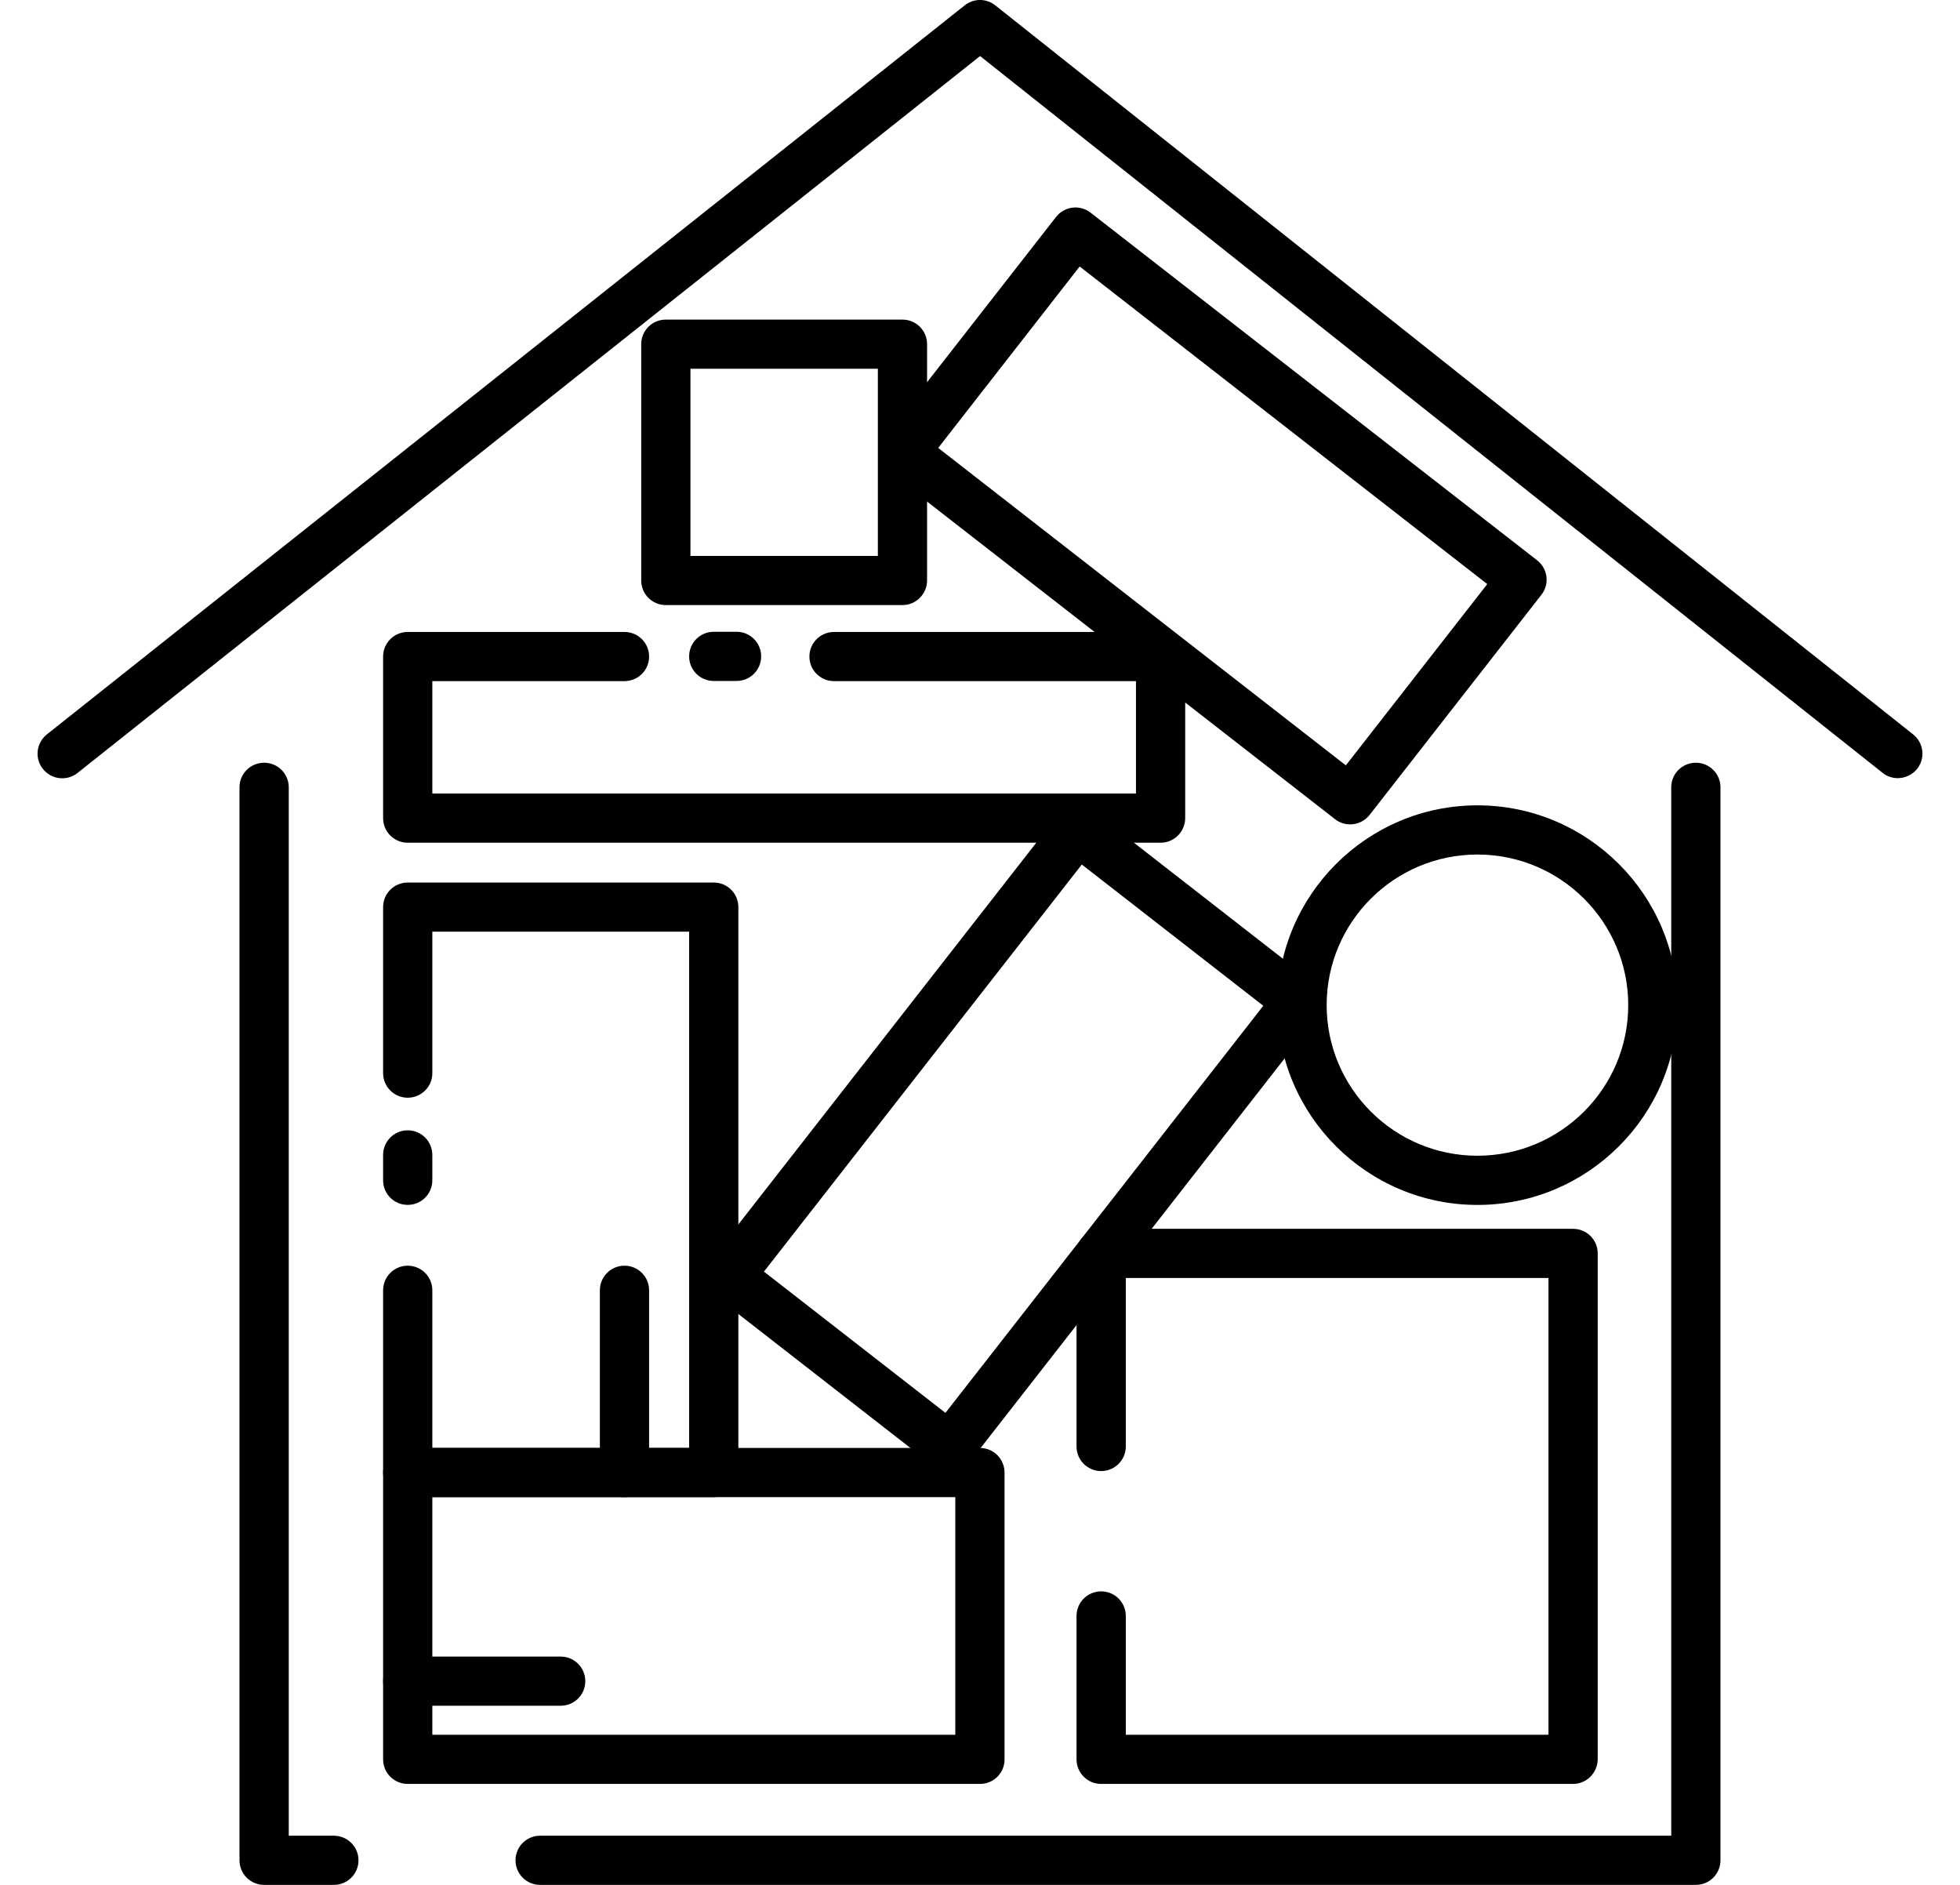 <svg width="52" height="50" viewBox="0 0 52 50" fill="none" xmlns="http://www.w3.org/2000/svg">
<path d="M44.992 50H14.33C13.968 50 13.677 49.709 13.677 49.348C13.677 48.987 13.968 48.696 14.33 48.696H44.339V20.885C44.339 20.524 44.63 20.233 44.992 20.233C45.353 20.233 45.645 20.524 45.645 20.885V49.348C45.645 49.709 45.353 50 44.992 50Z" fill="black"/>
<path d="M8.858 50H7.008C6.646 50 6.354 49.709 6.354 49.348V20.885C6.354 20.524 6.646 20.233 7.008 20.233C7.369 20.233 7.661 20.524 7.661 20.885V48.696H8.858C9.219 48.696 9.511 48.987 9.511 49.348C9.511 49.709 9.219 50 8.858 50Z" fill="black"/>
<path d="M50.347 20.642C50.203 20.642 50.059 20.594 49.942 20.498L26.002 1.487L2.058 20.503C1.775 20.729 1.365 20.681 1.139 20.398C0.913 20.116 0.961 19.707 1.244 19.481L25.593 0.143C25.832 -0.048 26.167 -0.048 26.407 0.143L50.756 19.481C51.039 19.707 51.087 20.116 50.861 20.398C50.73 20.559 50.538 20.642 50.347 20.642Z" fill="black"/>
<path d="M26.002 47.322H10.817C10.456 47.322 10.164 47.031 10.164 46.67V39.062C10.164 38.701 10.456 38.41 10.817 38.41H25.998C26.359 38.41 26.651 38.701 26.651 39.062V46.67C26.655 47.031 26.359 47.322 26.002 47.322ZM11.47 46.018H25.345V39.714H11.47V46.018Z" fill="black"/>
<path d="M18.936 39.714H10.817C10.456 39.714 10.164 39.422 10.164 39.062V34.227C10.164 33.867 10.456 33.575 10.817 33.575C11.178 33.575 11.47 33.867 11.47 34.227V38.41H18.283V24.715H11.47V28.467C11.47 28.828 11.178 29.119 10.817 29.119C10.456 29.119 10.164 28.828 10.164 28.467V24.063C10.164 23.702 10.456 23.411 10.817 23.411H18.936C19.298 23.411 19.589 23.702 19.589 24.063V39.062C19.589 39.422 19.298 39.714 18.936 39.714Z" fill="black"/>
<path d="M25.197 39.049C25.053 39.049 24.909 39.001 24.796 38.91L18.949 34.358C18.666 34.136 18.614 33.727 18.836 33.445L28.07 21.616C28.174 21.481 28.331 21.389 28.505 21.368C28.675 21.346 28.849 21.394 28.988 21.502L34.835 26.054C35.118 26.276 35.17 26.685 34.948 26.967L25.715 38.797C25.61 38.931 25.453 39.023 25.279 39.044C25.253 39.044 25.223 39.049 25.197 39.049ZM20.268 33.732L25.083 37.479L33.516 26.68L28.701 22.933L20.268 33.732Z" fill="black"/>
<path d="M35.819 21.868C35.675 21.868 35.531 21.82 35.418 21.729L23.572 12.508C23.289 12.286 23.237 11.877 23.459 11.595L28.017 5.756C28.122 5.621 28.279 5.53 28.453 5.508C28.622 5.487 28.797 5.534 28.936 5.643L40.782 14.864C41.065 15.086 41.117 15.494 40.895 15.777L36.337 21.616C36.232 21.75 36.076 21.842 35.901 21.863C35.875 21.863 35.849 21.868 35.819 21.868ZM24.891 11.882L35.706 20.303L39.458 15.494L28.644 7.069L24.891 11.882Z" fill="black"/>
<path d="M41.731 47.322H29.215C28.853 47.322 28.561 47.031 28.561 46.67V42.866C28.561 42.505 28.853 42.214 29.215 42.214C29.576 42.214 29.868 42.505 29.868 42.866V46.018H41.082V33.901H29.868V38.371C29.868 38.731 29.576 39.023 29.215 39.023C28.853 39.023 28.561 38.731 28.561 38.371V33.249C28.561 32.888 28.853 32.597 29.215 32.597H41.735C42.097 32.597 42.388 32.888 42.388 33.249V46.67C42.384 47.031 42.092 47.322 41.731 47.322Z" fill="black"/>
<path d="M39.197 31.963C36.272 31.963 33.891 29.585 33.891 26.663C33.891 23.742 36.272 21.363 39.197 21.363C42.123 21.363 44.505 23.742 44.505 26.663C44.505 29.585 42.127 31.963 39.197 31.963ZM39.197 22.668C36.99 22.668 35.197 24.459 35.197 26.663C35.197 28.867 36.99 30.658 39.197 30.658C41.405 30.658 43.198 28.867 43.198 26.663C43.198 24.459 41.405 22.668 39.197 22.668Z" fill="black"/>
<path d="M30.791 22.355H10.817C10.456 22.355 10.164 22.063 10.164 21.702V17.416C10.164 17.055 10.456 16.764 10.817 16.764H16.568C16.929 16.764 17.221 17.055 17.221 17.416C17.221 17.777 16.929 18.068 16.568 18.068H11.47V21.05H30.138V18.068H22.128C21.766 18.068 21.474 17.777 21.474 17.416C21.474 17.055 21.766 16.764 22.128 16.764H30.791C31.152 16.764 31.444 17.055 31.444 17.416V21.702C31.444 22.059 31.152 22.355 30.791 22.355Z" fill="black"/>
<path d="M14.875 45.248H10.817C10.456 45.248 10.164 44.957 10.164 44.596C10.164 44.235 10.456 43.944 10.817 43.944H14.875C15.236 43.944 15.528 44.235 15.528 44.596C15.528 44.957 15.236 45.248 14.875 45.248Z" fill="black"/>
<path d="M16.568 39.714C16.207 39.714 15.915 39.423 15.915 39.062V34.228C15.915 33.867 16.207 33.575 16.568 33.575C16.929 33.575 17.221 33.867 17.221 34.228V39.062C17.221 39.423 16.929 39.714 16.568 39.714Z" fill="black"/>
<path d="M23.942 16.051H17.665C17.303 16.051 17.012 15.759 17.012 15.399V9.13C17.012 8.769 17.303 8.478 17.665 8.478H23.942C24.304 8.478 24.596 8.769 24.596 9.13V15.399C24.596 15.755 24.304 16.051 23.942 16.051ZM18.318 14.747H23.29V9.782H18.318V14.747Z" fill="black"/>
<path d="M10.817 31.962C10.456 31.962 10.164 31.671 10.164 31.31V30.637C10.164 30.276 10.456 29.984 10.817 29.984C11.178 29.984 11.47 30.276 11.47 30.637V31.31C11.47 31.671 11.178 31.962 10.817 31.962Z" fill="black"/>
<path d="M19.541 18.064H18.936C18.575 18.064 18.283 17.772 18.283 17.411C18.283 17.051 18.575 16.759 18.936 16.759H19.541C19.903 16.759 20.194 17.051 20.194 17.411C20.194 17.772 19.903 18.064 19.541 18.064Z" fill="black"/>
</svg>
